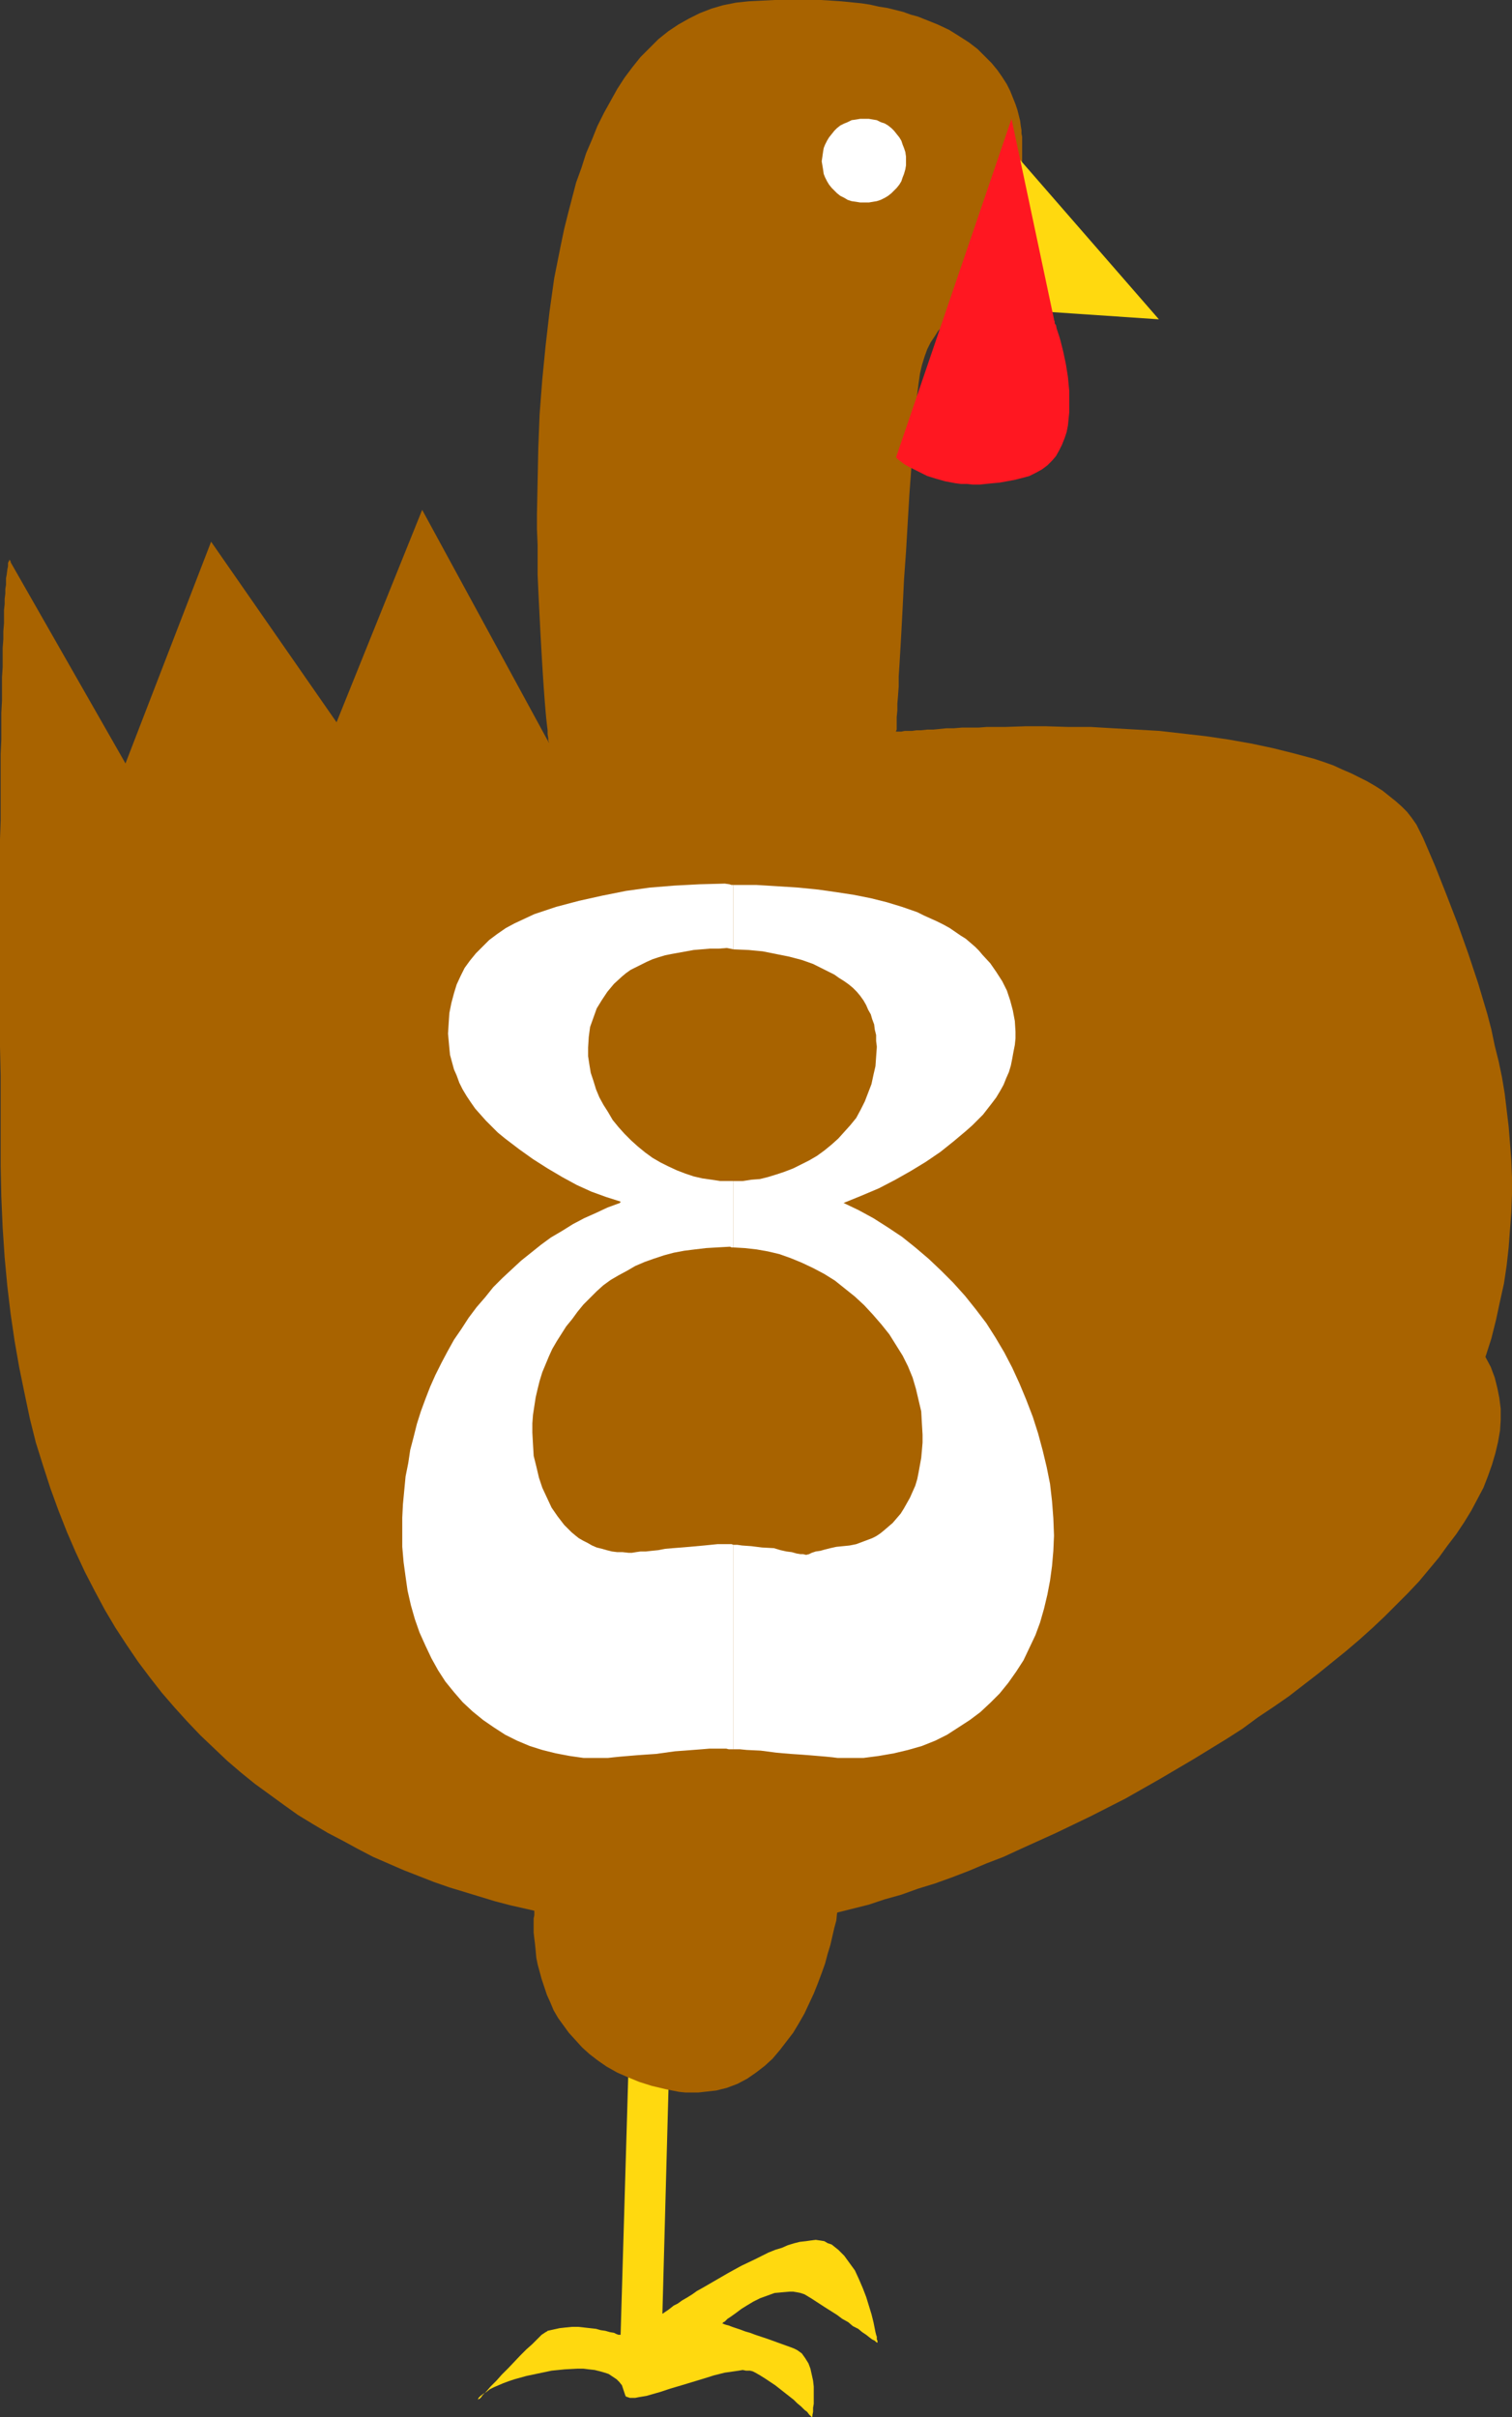 <?xml version="1.0" encoding="UTF-8" standalone="no"?>
<svg
   version="1.0"
   width="97.409mm"
   height="155.668mm"
   id="svg8"
   sodipodi:docname="Turkey 8.wmf"
   xmlns:inkscape="http://www.inkscape.org/namespaces/inkscape"
   xmlns:sodipodi="http://sodipodi.sourceforge.net/DTD/sodipodi-0.dtd"
   xmlns="http://www.w3.org/2000/svg"
   xmlns:svg="http://www.w3.org/2000/svg">
  <rect width="100%" height="100%" fill="#333333" stroke="none"/>
  <sodipodi:namedview
     id="namedview8"
     pagecolor="#ffffff"
     bordercolor="#000000"
     borderopacity="0.25"
     inkscape:showpageshadow="2"
     inkscape:pageopacity="0.0"
     inkscape:pagecheckerboard="0"
     inkscape:deskcolor="#d1d1d1"
     inkscape:document-units="mm" />
  <defs
     id="defs1">
    <pattern
       id="WMFhbasepattern"
       patternUnits="userSpaceOnUse"
       width="6"
       height="6"
       x="0"
       y="0" />
  </defs>
  <path
     style="fill:#ffd90f;fill-opacity:1;fill-rule:evenodd;stroke:none"
     d="m 153.049,502.71 -1.939,65.768 v -0.162 h -0.485 l -0.485,-0.162 -0.646,-0.323 -0.97,-0.162 -1.131,-0.323 -1.131,-0.162 -1.131,-0.323 -1.455,-0.162 -1.455,-0.162 -1.455,-0.162 h -1.455 l -1.616,0.162 -1.455,0.162 -1.455,0.323 -1.455,0.323 -0.162,0.162 -0.323,0.162 -0.485,0.323 -0.485,0.323 -0.485,0.485 -0.485,0.485 -1.293,1.293 -1.455,1.293 -1.455,1.454 -2.909,3.07 -1.616,1.616 -1.293,1.454 -1.455,1.454 -0.97,1.131 -0.485,0.485 -0.485,0.485 -0.323,0.485 -0.323,0.323 -0.323,0.162 -0.162,0.162 v 0 0 l 0.162,-0.485 0.485,-0.485 0.646,-0.485 0.808,-0.485 0.808,-0.646 0.97,-0.485 1.131,-0.485 1.131,-0.485 1.293,-0.485 1.455,-0.485 2.909,-0.808 3.071,-0.646 3.071,-0.646 3.232,-0.323 3.071,-0.162 h 1.455 l 1.293,0.162 1.455,0.162 1.293,0.323 1.131,0.323 0.97,0.323 0.97,0.646 0.97,0.646 0.646,0.646 0.646,0.808 0.323,0.97 0.323,0.97 0.162,0.485 0.162,0.323 0.485,0.162 0.485,0.162 h 0.646 0.646 l 0.808,-0.162 0.97,-0.162 0.97,-0.162 1.131,-0.323 2.263,-0.646 2.424,-0.808 2.747,-0.808 5.333,-1.616 2.586,-0.808 2.586,-0.646 2.263,-0.323 1.131,-0.162 0.97,-0.162 0.808,0.162 h 0.97 l 0.646,0.162 0.646,0.323 1.131,0.646 1.293,0.808 2.424,1.616 2.263,1.778 2.263,1.778 0.808,0.808 0.97,0.808 0.808,0.808 0.646,0.485 0.485,0.646 0.323,0.323 0.323,0.323 v 0 0 l 0.162,-0.162 v -0.323 l 0.162,-0.808 v -0.97 l 0.162,-0.97 v -1.293 -1.454 -1.454 l -0.162,-1.454 -0.323,-1.454 -0.323,-1.454 -0.485,-1.293 -0.808,-1.293 -0.808,-1.131 -1.131,-0.808 -0.646,-0.323 -0.808,-0.323 -5.818,-2.101 -2.909,-0.97 -1.293,-0.485 -1.131,-0.323 -1.293,-0.485 -0.97,-0.323 -0.97,-0.323 -0.808,-0.323 -0.646,-0.162 -0.485,-0.162 -0.323,-0.162 h -0.162 l 0.162,-0.162 v 0 l 0.162,-0.162 0.323,-0.162 0.646,-0.646 0.97,-0.646 1.131,-0.808 1.293,-0.97 1.293,-0.808 1.616,-0.97 1.616,-0.808 1.778,-0.646 1.778,-0.646 1.778,-0.162 1.939,-0.162 h 0.808 l 0.97,0.162 0.808,0.162 0.97,0.323 0.808,0.485 0.808,0.485 3.232,2.101 3.071,1.939 1.293,0.97 1.455,0.808 1.131,0.97 1.293,0.646 0.97,0.808 0.97,0.646 0.808,0.646 0.646,0.485 0.646,0.323 0.323,0.323 0.323,0.162 v 0 0 -0.162 -0.323 l -0.162,-0.323 v -0.646 l -0.162,-0.485 -0.162,-0.646 -0.162,-0.808 -0.323,-1.616 -0.485,-1.939 -0.646,-2.101 -0.646,-2.101 -0.808,-2.101 -0.97,-2.262 -0.97,-2.101 -1.293,-1.778 -1.293,-1.778 -0.808,-0.808 -0.646,-0.646 -0.808,-0.646 -0.808,-0.646 -0.97,-0.323 -0.808,-0.485 -0.97,-0.162 -1.131,-0.162 -1.293,0.162 -1.131,0.162 -1.455,0.162 -1.293,0.323 -1.616,0.485 -1.455,0.646 -1.616,0.485 -1.616,0.646 -3.232,1.616 -3.394,1.616 -3.232,1.778 -3.071,1.778 -3.071,1.778 -1.455,0.808 -1.131,0.808 -1.293,0.808 -1.131,0.646 -1.131,0.808 -0.97,0.485 -0.808,0.646 -0.646,0.485 -0.485,0.323 -0.485,0.323 -0.162,0.162 h -0.162 l 1.616,-59.627 z"
     id="path1" />
  <path
     style="fill:#a86300;fill-opacity:1;fill-rule:evenodd;stroke:none"
     d="m 179.392,469.261 h -2.747 l -2.747,0.162 h -2.747 -2.909 l -3.071,-0.162 h -3.232 l -3.071,-0.323 -3.232,-0.162 -3.232,-0.323 -3.394,-0.323 -3.394,-0.485 -3.556,-0.485 -3.394,-0.485 -3.717,-0.646 -3.556,-0.646 -3.556,-0.808 -3.556,-0.808 -3.717,-0.97 -3.717,-1.131 -3.717,-1.131 -3.717,-1.131 -3.717,-1.293 -3.717,-1.454 -3.717,-1.454 -3.717,-1.616 -3.717,-1.616 -3.717,-1.939 -3.556,-1.939 -3.717,-1.939 -3.556,-2.101 -3.717,-2.262 -3.394,-2.424 -3.556,-2.585 -3.556,-2.585 -3.394,-2.747 -3.394,-2.909 -3.232,-3.07 -3.232,-3.07 -3.232,-3.393 -3.071,-3.393 -3.071,-3.555 -2.909,-3.717 -2.909,-3.878 -2.747,-4.04 -2.747,-4.201 -2.586,-4.363 -2.424,-4.525 -2.424,-4.686 -2.263,-4.848 -2.101,-4.848 -2.101,-5.333 -1.939,-5.332 -1.778,-5.494 L 8.727,351.137 7.273,345.32 5.98,339.18 4.687,332.878 3.556,326.414 2.586,319.789 1.778,313.002 1.131,306.054 0.646,298.782 0.323,291.349 0.162,283.754 v -7.595 -7.433 -6.948 L 0,254.829 v -18.906 -5.817 -5.656 -5.332 -14.866 l 0.162,-4.525 v -4.363 -4.04 -4.04 -3.717 l 0.162,-3.555 v -3.393 -3.07 l 0.162,-3.07 v -2.909 -2.747 l 0.162,-2.424 v -2.424 -2.262 l 0.162,-2.101 v -1.939 l 0.162,-1.939 v -1.616 -1.616 l 0.162,-1.454 v -1.293 l 0.162,-1.293 v -1.131 l 0.162,-0.97 v -0.97 -0.646 l 0.162,-0.808 0.162,-1.293 0.162,-0.808 v -0.808 l 0.162,-0.323 0.162,-0.323 v -0.162 l 0.162,0.162 v 0 l 0.162,0.323 v 0.162 l 27.959,48.962 20.848,-53.971 30.545,43.953 20.848,-51.709 30.868,56.718 v -0.162 l -0.162,-0.323 v -0.646 l -0.162,-0.97 v -0.97 l -0.162,-1.293 -0.162,-1.454 -0.162,-1.778 -0.162,-1.939 -0.162,-2.101 -0.162,-2.262 -0.162,-2.424 -0.162,-2.585 -0.162,-2.747 -0.162,-2.909 -0.162,-2.909 -0.162,-3.232 -0.162,-3.232 -0.162,-3.393 -0.162,-3.555 v -3.555 -3.717 l -0.162,-3.878 v -3.717 l 0.162,-7.918 0.162,-8.08 0.323,-8.241 0.646,-8.403 0.808,-8.241 0.97,-8.403 1.131,-8.08 0.808,-4.04 0.808,-4.04 0.808,-3.878 0.97,-3.878 0.97,-3.717 0.97,-3.717 1.293,-3.555 1.131,-3.555 1.455,-3.393 1.293,-3.232 1.616,-3.232 1.616,-2.909 1.616,-2.909 1.778,-2.747 1.939,-2.585 1.939,-2.424 2.263,-2.262 2.101,-2.101 2.424,-1.939 2.424,-1.616 2.586,-1.454 2.586,-1.293 2.909,-1.131 2.747,-0.808 3.232,-0.646 3.071,-0.323 3.232,-0.162 L 188.604,0 h 2.909 5.657 2.747 l 2.586,0.162 2.424,0.162 4.848,0.485 2.101,0.323 2.101,0.485 2.101,0.323 1.939,0.485 1.939,0.485 1.778,0.646 1.778,0.485 1.616,0.646 3.232,1.293 2.747,1.293 2.586,1.616 2.263,1.454 2.101,1.616 1.778,1.778 1.616,1.616 1.455,1.778 1.131,1.616 1.131,1.778 0.808,1.616 0.646,1.616 0.646,1.616 0.485,1.454 0.323,1.293 0.323,1.293 0.162,1.293 0.162,0.97 v 0.808 l 0.162,0.808 v 0.97 40.883 h -0.162 -0.162 l -0.323,-0.162 -0.323,-0.162 h -0.646 l -0.646,-0.162 -0.646,-0.162 -0.808,-0.162 -1.778,-0.162 h -1.939 l -2.101,0.162 -1.131,0.323 -1.131,0.162 -1.131,0.323 -1.131,0.485 -1.131,0.485 -1.131,0.646 -1.131,0.808 -0.97,0.808 -1.131,1.131 -0.97,1.131 -0.808,1.293 -0.97,1.454 -0.808,1.616 -0.646,1.778 -0.646,2.101 -0.485,2.101 -0.323,2.262 -0.323,2.585 -0.323,2.747 -0.162,2.909 -0.323,2.909 -0.162,3.07 -0.485,6.464 -0.485,6.625 -0.808,13.735 -0.485,6.787 -0.323,6.625 -0.162,3.07 -0.162,3.07 -0.162,2.909 -0.162,2.747 -0.162,2.747 -0.162,2.424 v 2.424 l -0.162,2.262 -0.162,1.939 v 1.616 l -0.162,1.616 v 1.293 0.97 0.808 l -0.162,0.323 v 0.162 h 0.162 0.162 0.485 0.485 l 0.808,-0.162 h 0.808 0.97 l 1.131,-0.162 h 1.131 l 1.455,-0.162 h 1.455 l 1.616,-0.162 1.616,-0.162 h 1.778 l 1.939,-0.162 h 1.939 2.101 l 2.101,-0.162 h 4.525 l 4.848,-0.162 h 5.01 l 5.333,0.162 h 5.495 l 5.495,0.323 5.657,0.323 5.657,0.323 5.657,0.646 5.657,0.646 5.495,0.808 5.495,0.97 5.333,1.131 5.172,1.293 2.424,0.646 2.424,0.646 2.424,0.808 2.263,0.808 2.101,0.97 2.263,0.97 1.939,0.97 1.939,0.97 1.939,1.131 1.778,1.131 1.616,1.293 1.616,1.293 1.455,1.293 1.293,1.293 1.131,1.454 1.131,1.616 0.808,1.616 0.808,1.616 2.909,6.787 2.747,6.948 2.747,7.11 2.586,7.272 2.424,7.272 2.263,7.595 0.97,3.717 0.808,3.878 0.97,3.878 0.808,3.878 0.646,3.878 0.485,4.04 0.485,4.04 0.323,4.04 0.323,4.201 0.162,4.04 v 4.201 l -0.162,4.363 -0.323,4.201 -0.323,4.363 -0.485,4.363 -0.646,4.363 -0.97,4.363 -0.97,4.525 -1.131,4.525 -1.455,4.525 1.293,2.424 0.97,2.585 0.646,2.585 0.485,2.424 0.323,2.585 v 2.747 l -0.162,2.585 -0.485,2.747 -0.646,2.747 -0.808,2.747 -0.97,2.747 -1.131,2.909 -1.455,2.747 -1.455,2.747 -1.778,2.909 -1.939,2.909 -2.101,2.747 -2.101,2.909 -2.424,2.909 -2.424,2.909 -2.747,2.909 -2.747,2.747 -2.909,2.909 -2.909,2.747 -3.232,2.909 -3.232,2.747 -3.394,2.747 -3.394,2.747 -3.556,2.747 -3.556,2.747 -3.717,2.585 -3.879,2.585 -3.717,2.747 -4.04,2.585 -7.919,4.848 -8.242,4.848 -8.242,4.686 -8.566,4.363 -8.404,4.04 -8.566,3.878 -4.202,1.939 -4.202,1.616 -4.202,1.778 -4.202,1.616 -4.04,1.454 -4.202,1.293 -4.04,1.454 -4.04,1.131 -3.879,1.293 -3.879,0.97 -3.879,0.97 -3.717,0.808 -3.717,0.808 -3.556,0.646 -3.556,0.485 -3.394,0.485 -3.232,0.323 z"
     id="path2" />
  <path
     style="fill:#a86300;fill-opacity:1;fill-rule:evenodd;stroke:none"
     d="m 130.1,464.736 v 0 0.323 0.485 0.646 l -0.162,0.808 v 3.393 l 0.162,1.454 0.162,1.293 0.162,1.616 0.162,1.778 0.323,1.616 0.485,1.778 0.485,1.778 0.646,1.939 0.646,1.939 0.808,1.778 0.808,1.939 1.131,1.939 1.293,1.778 1.293,1.778 1.616,1.778 1.616,1.778 1.778,1.616 2.101,1.616 2.101,1.454 2.586,1.454 2.586,1.131 2.747,1.131 3.071,0.97 3.394,0.808 1.616,0.323 1.616,0.323 1.616,0.162 h 1.616 1.455 l 1.455,-0.162 1.455,-0.162 1.455,-0.162 1.293,-0.323 1.293,-0.323 2.586,-0.97 2.424,-1.293 2.101,-1.454 2.101,-1.616 1.939,-1.778 1.778,-2.101 1.616,-2.101 1.616,-2.101 1.455,-2.424 1.293,-2.262 1.131,-2.424 1.131,-2.424 0.97,-2.424 0.97,-2.585 0.808,-2.262 0.646,-2.424 0.646,-2.101 0.485,-2.101 0.485,-2.101 0.485,-1.778 0.162,-1.616 0.323,-1.454 0.162,-1.293 0.162,-0.97 0.162,-0.808 v -0.485 -0.162 h -0.162 -0.323 -0.323 l -0.323,0.162 h -0.646 -0.646 -0.646 l -1.778,0.162 -1.939,0.162 -2.101,0.162 -2.586,0.162 -2.747,0.162 -2.747,0.162 -3.071,0.162 -3.232,0.323 -3.394,0.162 -3.232,0.162 -6.949,0.485 -6.949,0.323 -3.394,0.323 -3.232,0.162 -3.232,0.162 -3.232,0.162 -2.909,0.162 -2.747,0.162 h -2.424 l -2.263,0.162 h -2.101 l -1.778,0.162 h -1.939 l -0.485,-0.162 h -0.646 -0.162 z"
     id="path3" />
  <path
     style="fill:#ffd90f;fill-opacity:1;fill-rule:evenodd;stroke:none"
     d="m 246.301,36.52 35.878,41.206 -38.303,-2.585 z"
     id="path4" />
  <path
     style="fill:#ff1721;fill-opacity:1;fill-rule:evenodd;stroke:none"
     d="m 256.644,77.725 v 0.162 l 0.162,0.323 v 0.485 l 0.323,0.485 0.162,0.808 0.323,0.97 0.323,0.97 0.323,1.131 0.323,1.293 0.323,1.293 0.646,3.07 0.485,3.07 0.323,3.393 v 3.393 1.777 l -0.162,1.616 -0.162,1.616 -0.323,1.616 -0.485,1.454 -0.646,1.616 -0.646,1.293 -0.808,1.454 -0.97,1.131 -1.131,1.131 -1.293,0.97 -1.455,0.808 -1.616,0.808 -1.778,0.485 -1.939,0.485 -1.778,0.323 -1.778,0.323 -1.778,0.162 -1.616,0.162 -1.616,0.162 h -1.455 l -1.455,-0.162 h -1.455 l -1.293,-0.162 -2.586,-0.485 -2.263,-0.646 -2.101,-0.646 -1.616,-0.808 -1.616,-0.808 -1.293,-0.646 -1.131,-0.646 -0.808,-0.646 -0.646,-0.485 -0.323,-0.323 -0.162,-0.162 28.121,-82.411 z"
     id="path5" />
  <path
     style="fill:#ffffff;fill-opacity:1;fill-rule:evenodd;stroke:none"
     d="m 210.584,28.925 h 0.97 l 0.97,0.162 0.97,0.162 0.97,0.485 0.97,0.323 0.808,0.485 0.808,0.646 0.646,0.646 0.646,0.808 0.646,0.808 0.485,0.808 0.323,0.97 0.323,0.808 0.323,0.97 0.162,1.131 v 1.131 0.97 l -0.162,0.97 -0.323,1.131 -0.323,0.808 -0.323,0.97 -0.485,0.808 -0.646,0.808 -0.646,0.646 -0.646,0.646 -0.808,0.646 -0.808,0.485 -0.97,0.485 -0.97,0.323 -0.97,0.162 -0.97,0.162 h -0.97 -1.131 l -0.97,-0.162 -1.131,-0.162 -0.97,-0.323 -0.808,-0.485 -0.97,-0.485 -0.808,-0.646 -0.646,-0.646 -0.646,-0.646 -0.646,-0.808 -0.485,-0.808 -0.485,-0.97 -0.323,-0.808 -0.162,-1.131 -0.162,-0.97 -0.162,-0.97 0.162,-1.131 0.162,-1.131 0.162,-0.97 0.323,-0.808 0.485,-0.97 0.485,-0.808 0.646,-0.808 0.646,-0.808 0.646,-0.646 0.808,-0.646 0.97,-0.485 0.808,-0.323 0.97,-0.485 1.131,-0.162 0.97,-0.162 z"
     id="path6" />
  <path
     style="fill:#ffffff;fill-opacity:1;fill-rule:evenodd;stroke:none"
     d="m 178.584,376.023 v 49.77 h 1.616 l 1.616,0.162 3.394,0.162 3.717,0.485 1.778,0.162 1.939,0.162 2.424,0.162 2.101,0.162 1.939,0.162 1.939,0.162 1.616,0.162 1.293,0.162 h 1.293 0.97 4.04 l 3.717,-0.485 3.717,-0.646 3.394,-0.808 3.394,-0.97 3.232,-1.293 2.909,-1.454 2.747,-1.778 2.747,-1.778 2.586,-1.939 2.424,-2.262 2.263,-2.262 2.101,-2.585 1.939,-2.747 1.778,-2.747 1.455,-3.07 1.455,-3.07 1.131,-3.07 0.97,-3.393 0.808,-3.393 0.646,-3.393 0.485,-3.555 0.323,-3.717 0.162,-3.717 -0.162,-4.201 -0.323,-4.201 -0.485,-4.201 -0.808,-4.04 -0.97,-4.04 -1.131,-4.201 -1.293,-4.04 -1.616,-4.201 -1.616,-3.878 -1.778,-3.878 -1.939,-3.717 -2.101,-3.555 -2.263,-3.555 -2.586,-3.393 -2.586,-3.232 -2.909,-3.232 -2.909,-2.909 -3.071,-2.909 -3.232,-2.747 -3.232,-2.585 -3.394,-2.262 -3.556,-2.262 -3.556,-1.939 -3.717,-1.778 4.364,-1.778 4.202,-1.778 4.04,-2.101 3.717,-2.101 3.717,-2.262 3.556,-2.424 3.232,-2.585 3.071,-2.585 1.455,-1.293 1.293,-1.293 1.293,-1.293 1.131,-1.454 1.131,-1.454 0.97,-1.293 0.97,-1.616 0.808,-1.454 0.646,-1.616 0.646,-1.454 0.485,-1.616 0.323,-1.616 0.323,-1.778 0.323,-1.616 0.162,-1.616 v -1.616 l -0.162,-2.585 -0.485,-2.585 -0.646,-2.424 -0.808,-2.424 -1.131,-2.262 -1.455,-2.262 -1.455,-2.101 -1.939,-2.101 -0.808,-0.97 -0.97,-0.97 -1.131,-0.97 -1.131,-0.97 -1.293,-0.808 -2.586,-1.778 -1.455,-0.808 -1.616,-0.808 -3.232,-1.454 -1.616,-0.808 -3.717,-1.293 -3.717,-1.131 -3.879,-0.97 -4.04,-0.808 -4.202,-0.646 -4.525,-0.646 -4.848,-0.485 -5.01,-0.323 -2.586,-0.162 -2.747,-0.162 h -2.586 -2.909 v 15.674 l 3.717,0.162 3.394,0.323 3.232,0.646 3.232,0.646 3.071,0.808 2.747,0.97 2.586,1.293 2.586,1.293 1.131,0.808 1.293,0.808 1.131,0.808 0.97,0.808 0.97,0.97 0.808,0.97 0.808,1.131 0.646,1.131 0.485,1.131 0.646,1.131 0.323,1.131 0.485,1.293 0.162,1.293 0.323,1.293 v 1.454 l 0.162,1.293 v 0.323 l -0.162,2.262 -0.162,2.262 -0.485,2.101 -0.485,2.262 -0.808,2.101 -0.808,2.101 -0.97,1.939 -1.131,2.101 -1.455,1.778 -1.455,1.616 -1.455,1.616 -1.616,1.454 -1.778,1.454 -1.778,1.293 -1.939,1.131 -1.939,0.97 -1.939,0.97 -2.101,0.808 -1.939,0.646 -2.101,0.646 -1.939,0.485 -2.101,0.162 -2.101,0.323 h -2.263 v 16.159 l 2.747,0.162 2.909,0.323 2.747,0.485 2.747,0.646 2.747,0.97 2.747,1.131 2.747,1.293 2.747,1.454 2.586,1.616 2.424,1.939 2.424,1.939 2.263,2.101 2.101,2.262 2.101,2.424 1.939,2.424 1.616,2.585 1.616,2.585 1.293,2.585 1.131,2.747 0.808,2.747 0.646,2.747 0.646,2.747 0.162,2.909 0.162,2.747 v 1.939 l -0.162,1.939 -0.162,1.778 -0.323,1.778 -0.323,1.778 -0.323,1.616 -0.485,1.616 -0.646,1.454 -0.646,1.454 -1.455,2.585 -0.808,1.293 -0.97,1.131 -0.97,1.131 -1.131,0.97 -1.131,0.97 -0.808,0.646 -0.97,0.646 -0.97,0.485 -1.293,0.485 -1.293,0.485 -1.293,0.485 -1.616,0.323 -1.616,0.162 -1.616,0.162 -1.455,0.323 -1.293,0.323 -1.131,0.323 -1.131,0.162 -0.97,0.323 -0.646,0.323 -0.646,0.162 h -0.162 l -0.646,-0.162 h -0.646 l -0.97,-0.162 -1.131,-0.323 -1.293,-0.162 -1.455,-0.323 -1.616,-0.485 -2.909,-0.162 -2.586,-0.323 -2.263,-0.162 -1.131,-0.162 z"
     id="path7" />
  <path
     style="fill:#ffffff;fill-opacity:1;fill-rule:evenodd;stroke:none"
     d="m 178.584,231.075 v -15.674 h -0.485 l -0.485,-0.162 -1.131,-0.162 -6.141,0.162 -6.141,0.323 -5.98,0.485 -5.818,0.808 -5.657,1.131 -5.818,1.293 -5.495,1.454 -5.333,1.778 -2.424,1.131 -2.424,1.131 -2.101,1.131 -2.101,1.454 -1.939,1.454 -1.616,1.616 -1.616,1.616 -1.455,1.778 -1.293,1.778 -0.97,1.939 -0.97,2.101 -0.646,2.101 -0.646,2.424 -0.485,2.424 -0.162,2.424 -0.162,2.585 0.162,1.778 0.162,1.778 0.162,1.616 0.485,1.778 0.485,1.778 0.646,1.454 0.646,1.778 0.808,1.616 0.97,1.616 0.97,1.454 1.131,1.616 1.293,1.454 1.293,1.454 1.455,1.454 1.455,1.454 1.778,1.454 3.394,2.585 3.394,2.424 3.556,2.262 3.556,2.101 3.556,1.939 3.556,1.616 3.556,1.293 3.556,1.131 -0.162,0.323 -3.071,1.131 -2.747,1.293 -2.909,1.293 -2.747,1.454 -2.586,1.616 -2.747,1.616 -2.424,1.778 -2.424,1.939 -2.424,1.939 -2.263,2.101 -2.263,2.101 -2.263,2.262 -1.939,2.424 -2.101,2.424 -1.939,2.585 -1.778,2.747 -1.778,2.585 -1.616,2.909 -1.455,2.747 -1.455,2.909 -1.293,2.909 -1.131,2.909 -1.131,3.07 -0.97,3.07 -0.808,3.232 -0.808,3.07 -0.485,3.232 -0.646,3.232 -0.323,3.393 -0.323,3.393 -0.162,3.232 v 3.555 3.555 l 0.323,3.717 0.485,3.555 0.485,3.393 0.808,3.555 0.97,3.393 1.131,3.232 1.455,3.232 1.455,3.07 1.616,2.909 1.778,2.747 2.101,2.585 2.101,2.424 2.424,2.262 2.586,2.101 2.586,1.778 2.747,1.778 2.909,1.454 3.071,1.293 3.071,0.97 3.232,0.808 3.394,0.646 3.394,0.485 h 3.556 1.131 1.293 l 1.455,-0.162 1.616,-0.162 1.939,-0.162 1.939,-0.162 2.263,-0.162 2.424,-0.162 4.687,-0.646 2.263,-0.162 2.101,-0.162 2.101,-0.162 1.939,-0.162 h 1.939 1.778 0.323 l 0.646,0.162 h 1.131 v -49.77 l -0.485,-0.162 h -0.323 -0.162 -1.455 -1.455 l -1.616,0.162 -1.616,0.162 -1.778,0.162 -1.778,0.162 -1.939,0.162 -2.101,0.162 -1.939,0.162 -1.616,0.323 -1.616,0.162 -1.455,0.162 h -1.293 l -1.131,0.162 -0.97,0.162 h -0.808 l -1.455,-0.162 h -1.293 l -1.293,-0.162 -1.293,-0.323 -1.131,-0.323 -1.293,-0.323 -1.131,-0.485 -1.131,-0.646 -0.97,-0.485 -1.131,-0.646 -0.808,-0.646 -0.97,-0.808 -1.778,-1.778 -1.616,-2.101 -1.455,-2.101 -1.131,-2.424 -1.131,-2.424 -0.808,-2.424 -0.646,-2.747 -0.646,-2.585 -0.162,-2.747 -0.162,-2.909 v -2.262 l 0.162,-2.101 0.323,-2.101 0.323,-2.101 0.485,-2.101 0.485,-1.939 0.646,-2.101 0.808,-1.939 0.808,-1.939 0.808,-1.778 1.131,-1.939 1.131,-1.778 1.131,-1.778 1.455,-1.778 1.293,-1.778 1.455,-1.778 1.616,-1.616 1.616,-1.616 1.616,-1.454 1.778,-1.293 1.939,-1.131 2.101,-1.131 1.939,-1.131 2.263,-0.97 2.263,-0.808 2.424,-0.808 2.424,-0.646 2.586,-0.485 2.586,-0.323 2.747,-0.323 2.747,-0.162 2.909,-0.162 h 0.162 l 0.323,0.162 h 0.485 V 287.471 h -0.97 -2.263 l -2.101,-0.323 -2.263,-0.323 -2.101,-0.485 -1.939,-0.646 -2.101,-0.808 -2.101,-0.97 -1.939,-0.97 -1.939,-1.131 -1.778,-1.293 -1.778,-1.454 -1.616,-1.454 -1.616,-1.616 -1.455,-1.616 -1.455,-1.778 -1.131,-1.939 -1.131,-1.778 -0.97,-1.778 -0.808,-1.939 -0.646,-2.101 -0.646,-1.939 -0.323,-1.939 -0.323,-2.101 v -2.101 l 0.162,-2.585 0.323,-2.424 0.808,-2.262 0.808,-2.262 1.293,-2.101 1.293,-1.939 1.616,-1.939 1.939,-1.778 0.97,-0.808 1.131,-0.808 1.293,-0.646 1.293,-0.646 1.293,-0.646 1.455,-0.646 1.455,-0.485 1.616,-0.485 1.616,-0.323 1.778,-0.323 1.778,-0.323 1.778,-0.323 1.939,-0.162 1.939,-0.162 h 2.101 l 2.101,-0.162 0.808,0.162 z"
     id="path8" />
</svg>
